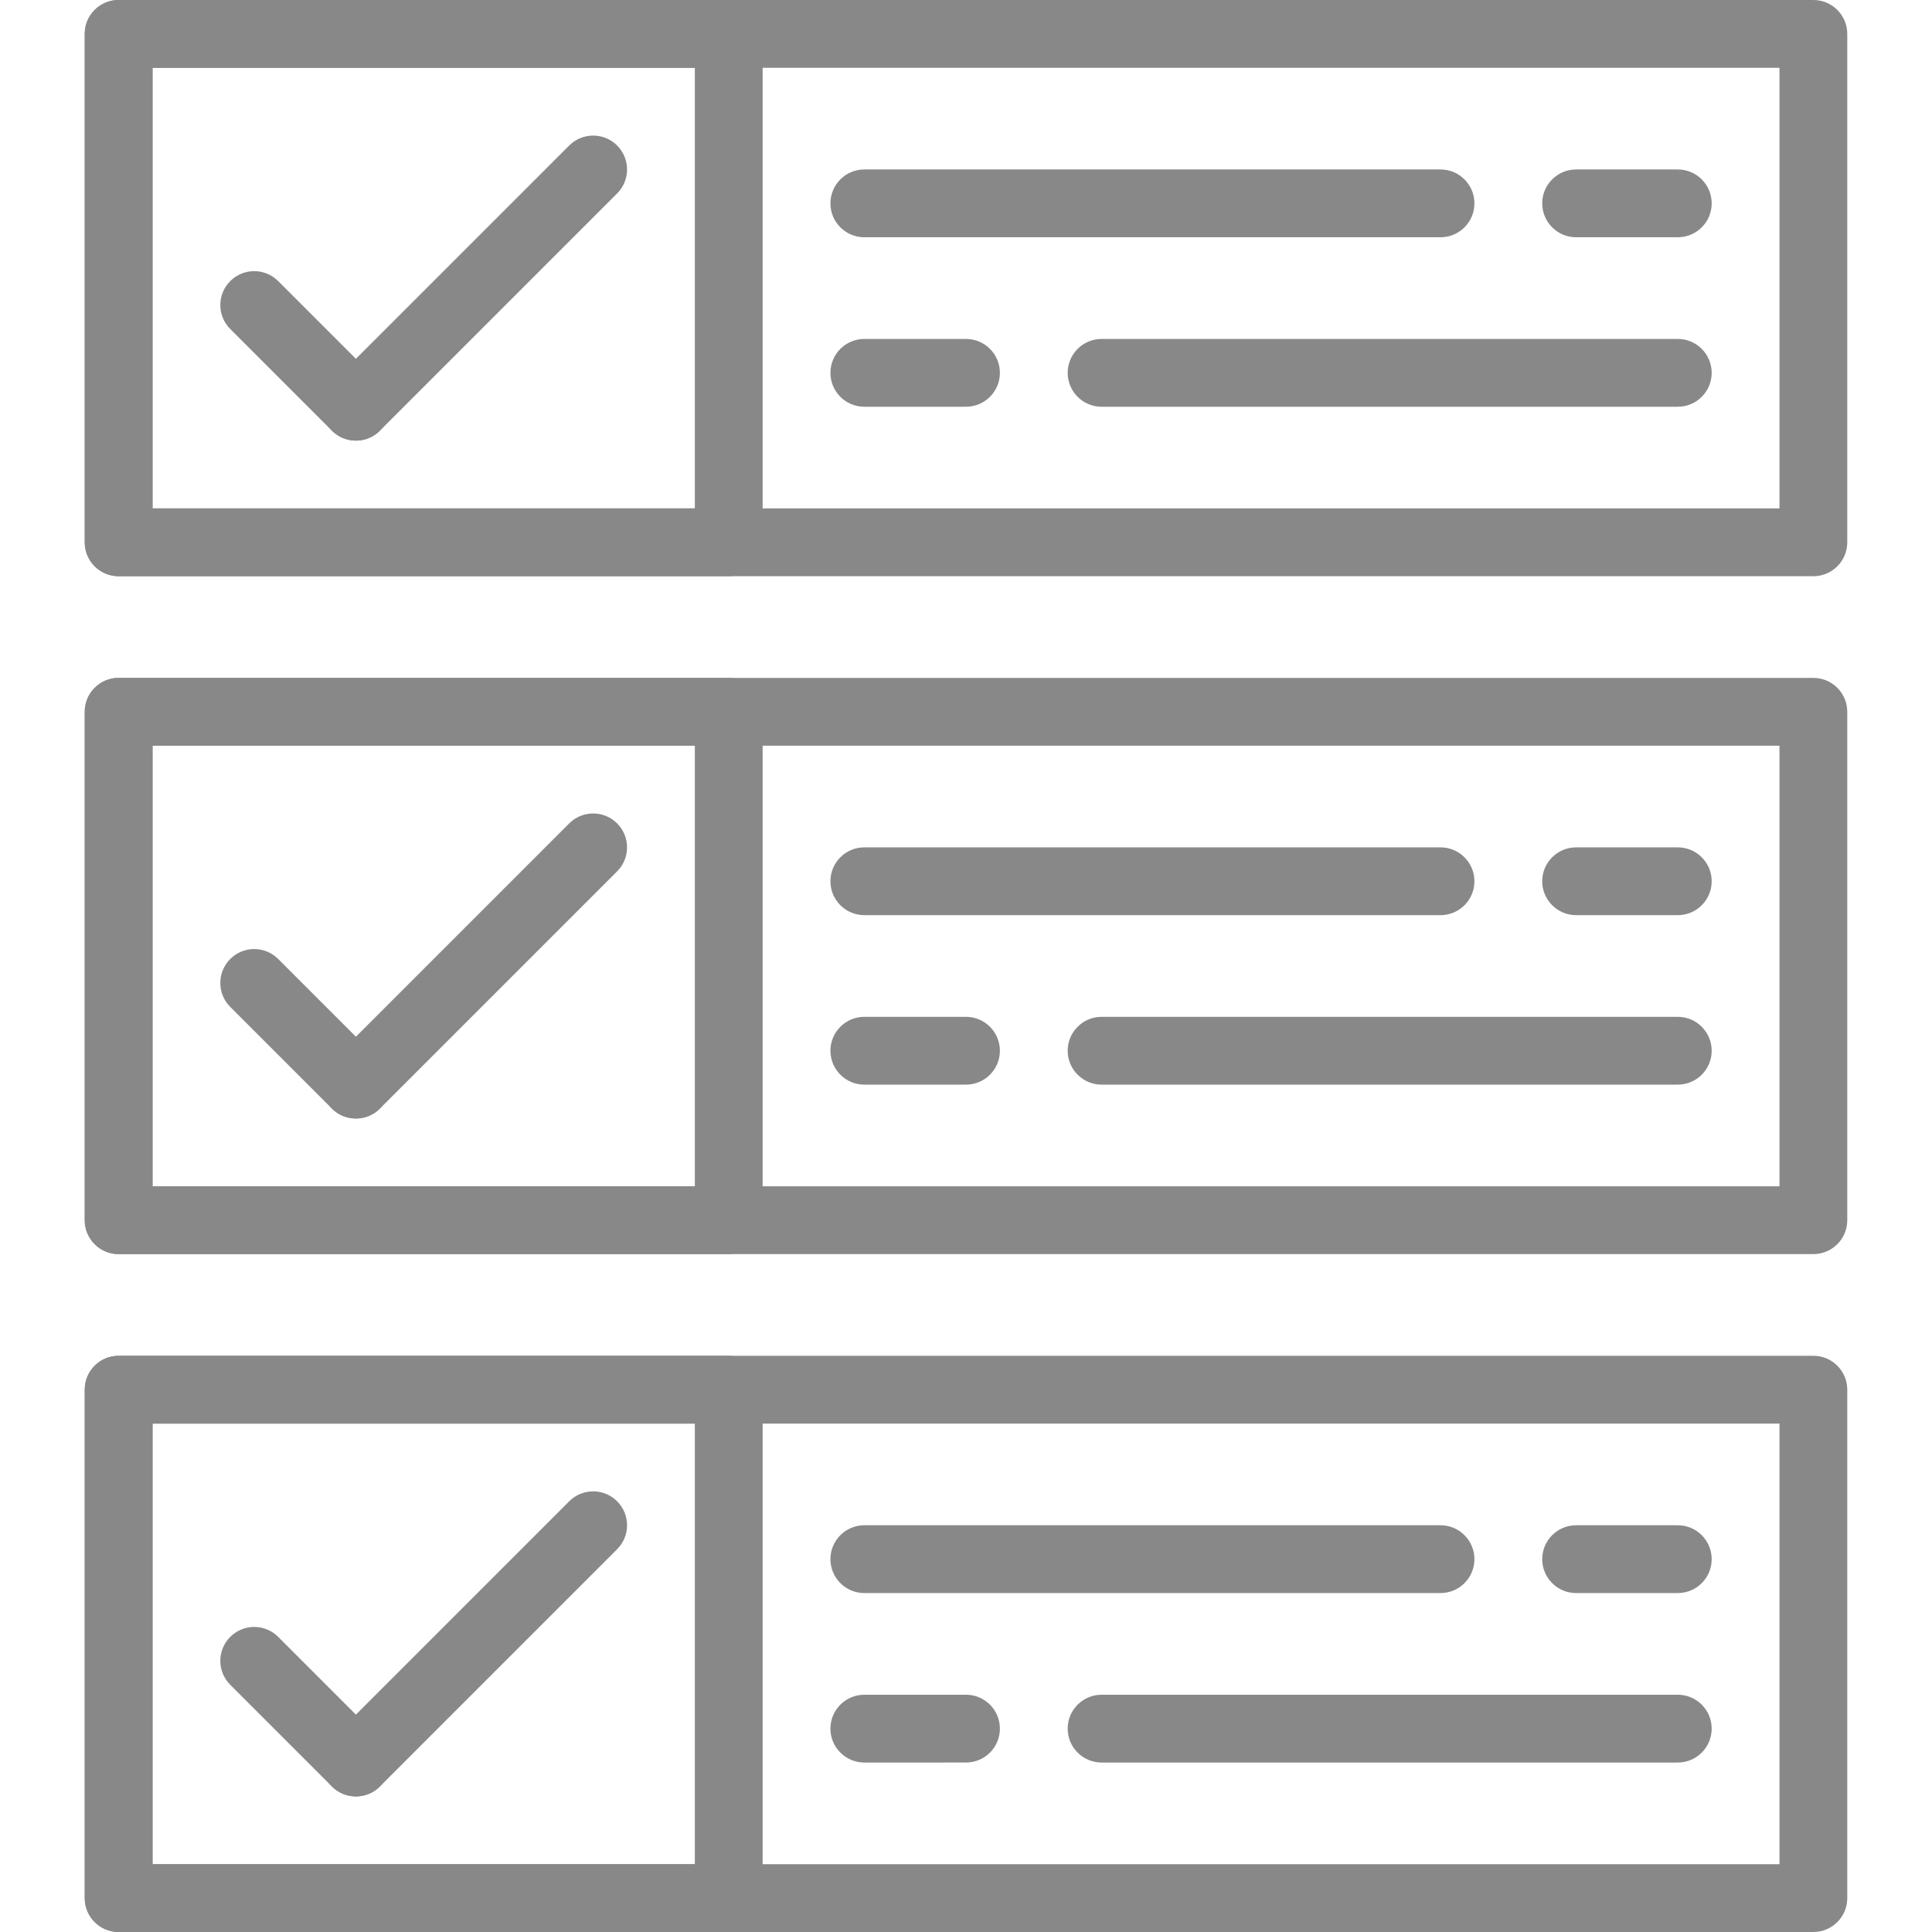 <?xml version="1.0" encoding="iso-8859-1"?>
<!-- Generator: Adobe Illustrator 19.0.0, SVG Export Plug-In . SVG Version: 6.00 Build 0)  -->
<svg xmlns="http://www.w3.org/2000/svg" xmlns:xlink="http://www.w3.org/1999/xlink" version="1.1" id="Capa_1" x="0px" y="0px" viewBox="0 0 512 512" style="enable-background:new 0 0 512 512;" xml:space="preserve" width="512px" height="512px">
<g>
	<g>
		<path d="M480.561,0H31.439c-4.958,0-8.982,4.024-8.982,8.982v134.737c0,4.958,4.024,8.982,8.982,8.982h449.123    c4.958,0,8.982-4.024,8.982-8.982V8.982C489.544,4.024,485.52,0,480.561,0z M471.579,134.737H40.421V17.965h431.158V134.737z" fill="#888888"/>
	</g>
</g>
<g>
	<g>
		<path d="M193.123,0H31.439c-4.958,0-8.982,4.024-8.982,8.982v134.737c0,4.958,4.024,8.982,8.982,8.982h161.684    c4.958,0,8.982-4.024,8.982-8.982V8.982C202.105,4.024,198.081,0,193.123,0z M184.14,134.737H40.421V17.965H184.14V134.737z" fill="#888888"/>
	</g>
</g>
<g>
	<g>
		<path d="M100.666,101.439L73.719,74.492c-3.503-3.512-9.198-3.512-12.701,0c-3.512,3.512-3.512,9.189,0,12.701l26.947,26.947    c1.752,1.752,4.051,2.632,6.351,2.632s4.599-0.88,6.351-2.632C104.179,110.628,104.179,104.951,100.666,101.439z" fill="#888888"/>
	</g>
</g>
<g>
	<g>
		<path d="M163.544,38.562c-3.503-3.512-9.198-3.512-12.701,0l-62.877,62.877c-3.512,3.512-3.512,9.189,0,12.701    c1.752,1.752,4.051,2.632,6.351,2.632s4.599-0.88,6.351-2.632l62.877-62.877C167.056,47.751,167.056,42.074,163.544,38.562z" fill="#888888"/>
	</g>
</g>
<g>
	<g>
		<path d="M381.754,44.912H229.053c-4.958,0-8.982,4.024-8.982,8.982s4.024,8.982,8.982,8.982h152.702    c4.958,0,8.982-4.024,8.982-8.982S386.713,44.912,381.754,44.912z" fill="#888888"/>
	</g>
</g>
<g>
	<g>
		<path d="M444.632,44.912h-26.947c-4.958,0-8.982,4.024-8.982,8.982s4.024,8.982,8.982,8.982h26.947    c4.958,0,8.982-4.024,8.982-8.982S449.59,44.912,444.632,44.912z" fill="#888888"/>
	</g>
</g>
<g>
	<g>
		<path d="M444.632,89.825H291.93c-4.958,0-8.982,4.024-8.982,8.982s4.024,8.982,8.982,8.982h152.702    c4.958,0,8.982-4.024,8.982-8.982S449.59,89.825,444.632,89.825z" fill="#888888"/>
	</g>
</g>
<g>
	<g>
		<path d="M256,89.825h-26.947c-4.958,0-8.982,4.024-8.982,8.982s4.024,8.982,8.982,8.982H256c4.958,0,8.982-4.024,8.982-8.982    S260.958,89.825,256,89.825z" fill="#888888"/>
	</g>
</g>
<g>
	<g>
		<path d="M480.561,179.649H31.439c-4.958,0-8.982,4.024-8.982,8.982v134.737c0,4.958,4.024,8.982,8.982,8.982h449.123    c4.958,0,8.982-4.024,8.982-8.982V188.632C489.544,183.673,485.52,179.649,480.561,179.649z M471.579,314.386H40.421V197.614    h431.158V314.386z" fill="#888888"/>
	</g>
</g>
<g>
	<g>
		<path d="M193.123,179.649H31.439c-4.958,0-8.982,4.024-8.982,8.982v134.737c0,4.958,4.024,8.982,8.982,8.982h161.684    c4.958,0,8.982-4.024,8.982-8.982V188.632C202.105,183.673,198.081,179.649,193.123,179.649z M184.14,314.386H40.421V197.614    H184.14V314.386z" fill="#888888"/>
	</g>
</g>
<g>
	<g>
		<path d="M100.666,281.088l-26.947-26.947c-3.503-3.512-9.198-3.512-12.701,0c-3.512,3.512-3.512,9.189,0,12.701l26.947,26.947    c1.752,1.752,4.051,2.632,6.351,2.632s4.599-0.88,6.351-2.632C104.179,290.277,104.179,284.6,100.666,281.088z" fill="#888888"/>
	</g>
</g>
<g>
	<g>
		<path d="M163.544,218.211c-3.503-3.512-9.198-3.512-12.701,0l-62.877,62.877c-3.512,3.512-3.512,9.189,0,12.701    c1.752,1.752,4.051,2.632,6.351,2.632s4.599-0.88,6.351-2.632l62.877-62.877C167.056,227.4,167.056,221.723,163.544,218.211z" fill="#888888"/>
	</g>
</g>
<g>
	<g>
		<path d="M381.754,224.561H229.053c-4.958,0-8.982,4.024-8.982,8.982s4.024,8.982,8.982,8.982h152.702    c4.958,0,8.982-4.024,8.982-8.982S386.713,224.561,381.754,224.561z" fill="#888888"/>
	</g>
</g>
<g>
	<g>
		<path d="M444.632,224.561h-26.947c-4.958,0-8.982,4.024-8.982,8.982s4.024,8.982,8.982,8.982h26.947    c4.958,0,8.982-4.024,8.982-8.982S449.59,224.561,444.632,224.561z" fill="#888888"/>
	</g>
</g>
<g>
	<g>
		<path d="M444.632,269.474H291.93c-4.958,0-8.982,4.024-8.982,8.982s4.024,8.982,8.982,8.982h152.702    c4.958,0,8.982-4.024,8.982-8.982S449.59,269.474,444.632,269.474z" fill="#888888"/>
	</g>
</g>
<g>
	<g>
		<path d="M256,269.474h-26.947c-4.958,0-8.982,4.024-8.982,8.982s4.024,8.982,8.982,8.982H256c4.958,0,8.982-4.024,8.982-8.982    S260.958,269.474,256,269.474z" fill="#888888"/>
	</g>
</g>
<g>
	<g>
		<path d="M480.561,359.298H31.439c-4.958,0-8.982,4.024-8.982,8.982v134.737c0,4.958,4.024,8.982,8.982,8.982h449.123    c4.958,0,8.982-4.024,8.982-8.982V368.281C489.544,363.322,485.52,359.298,480.561,359.298z M471.579,494.035H40.421V377.263    h431.158V494.035z" fill="#888888"/>
	</g>
</g>
<g>
	<g>
		<path d="M193.123,359.298H31.439c-4.958,0-8.982,4.024-8.982,8.982v134.737c0,4.958,4.024,8.982,8.982,8.982h161.684    c4.958,0,8.982-4.024,8.982-8.982V368.281C202.105,363.322,198.081,359.298,193.123,359.298z M184.14,494.035H40.421V377.263    H184.14V494.035z" fill="#888888"/>
	</g>
</g>
<g>
	<g>
		<path d="M100.666,460.737L73.719,433.79c-3.503-3.512-9.198-3.512-12.701,0c-3.512,3.512-3.512,9.189,0,12.701l26.947,26.947    c1.752,1.752,4.051,2.632,6.351,2.632s4.599-0.88,6.351-2.632C104.179,469.926,104.179,464.249,100.666,460.737z" fill="#888888"/>
	</g>
</g>
<g>
	<g>
		<path d="M163.544,397.86c-3.503-3.512-9.198-3.512-12.701,0l-62.877,62.877c-3.512,3.512-3.512,9.189,0,12.701    c1.752,1.752,4.051,2.632,6.351,2.632s4.599-0.88,6.351-2.632l62.877-62.877C167.056,407.049,167.056,401.372,163.544,397.86z" fill="#888888"/>
	</g>
</g>
<g>
	<g>
		<path d="M381.754,404.211H229.053c-4.958,0-8.982,4.024-8.982,8.982s4.024,8.982,8.982,8.982h152.702    c4.958,0,8.982-4.024,8.982-8.982S386.713,404.211,381.754,404.211z" fill="#888888"/>
	</g>
</g>
<g>
	<g>
		<path d="M444.632,404.211h-26.947c-4.958,0-8.982,4.024-8.982,8.982s4.024,8.982,8.982,8.982h26.947    c4.958,0,8.982-4.024,8.982-8.982S449.59,404.211,444.632,404.211z" fill="#888888"/>
	</g>
</g>
<g>
	<g>
		<path d="M444.632,449.123H291.93c-4.958,0-8.982,4.024-8.982,8.982c0,4.958,4.024,8.982,8.982,8.982h152.702    c4.958,0,8.982-4.024,8.982-8.982C453.614,453.147,449.59,449.123,444.632,449.123z" fill="#888888"/>
	</g>
</g>
<g>
	<g>
		<path d="M256,449.123h-26.947c-4.958,0-8.982,4.024-8.982,8.982c0,4.958,4.024,8.982,8.982,8.982H256    c4.958,0,8.982-4.024,8.982-8.982C264.982,453.147,260.958,449.123,256,449.123z" fill="#888888"/>
	</g>
</g>
<g>
</g>
<g>
</g>
<g>
</g>
<g>
</g>
<g>
</g>
<g>
</g>
<g>
</g>
<g>
</g>
<g>
</g>
<g>
</g>
<g>
</g>
<g>
</g>
<g>
</g>
<g>
</g>
<g>
</g>
</svg>
